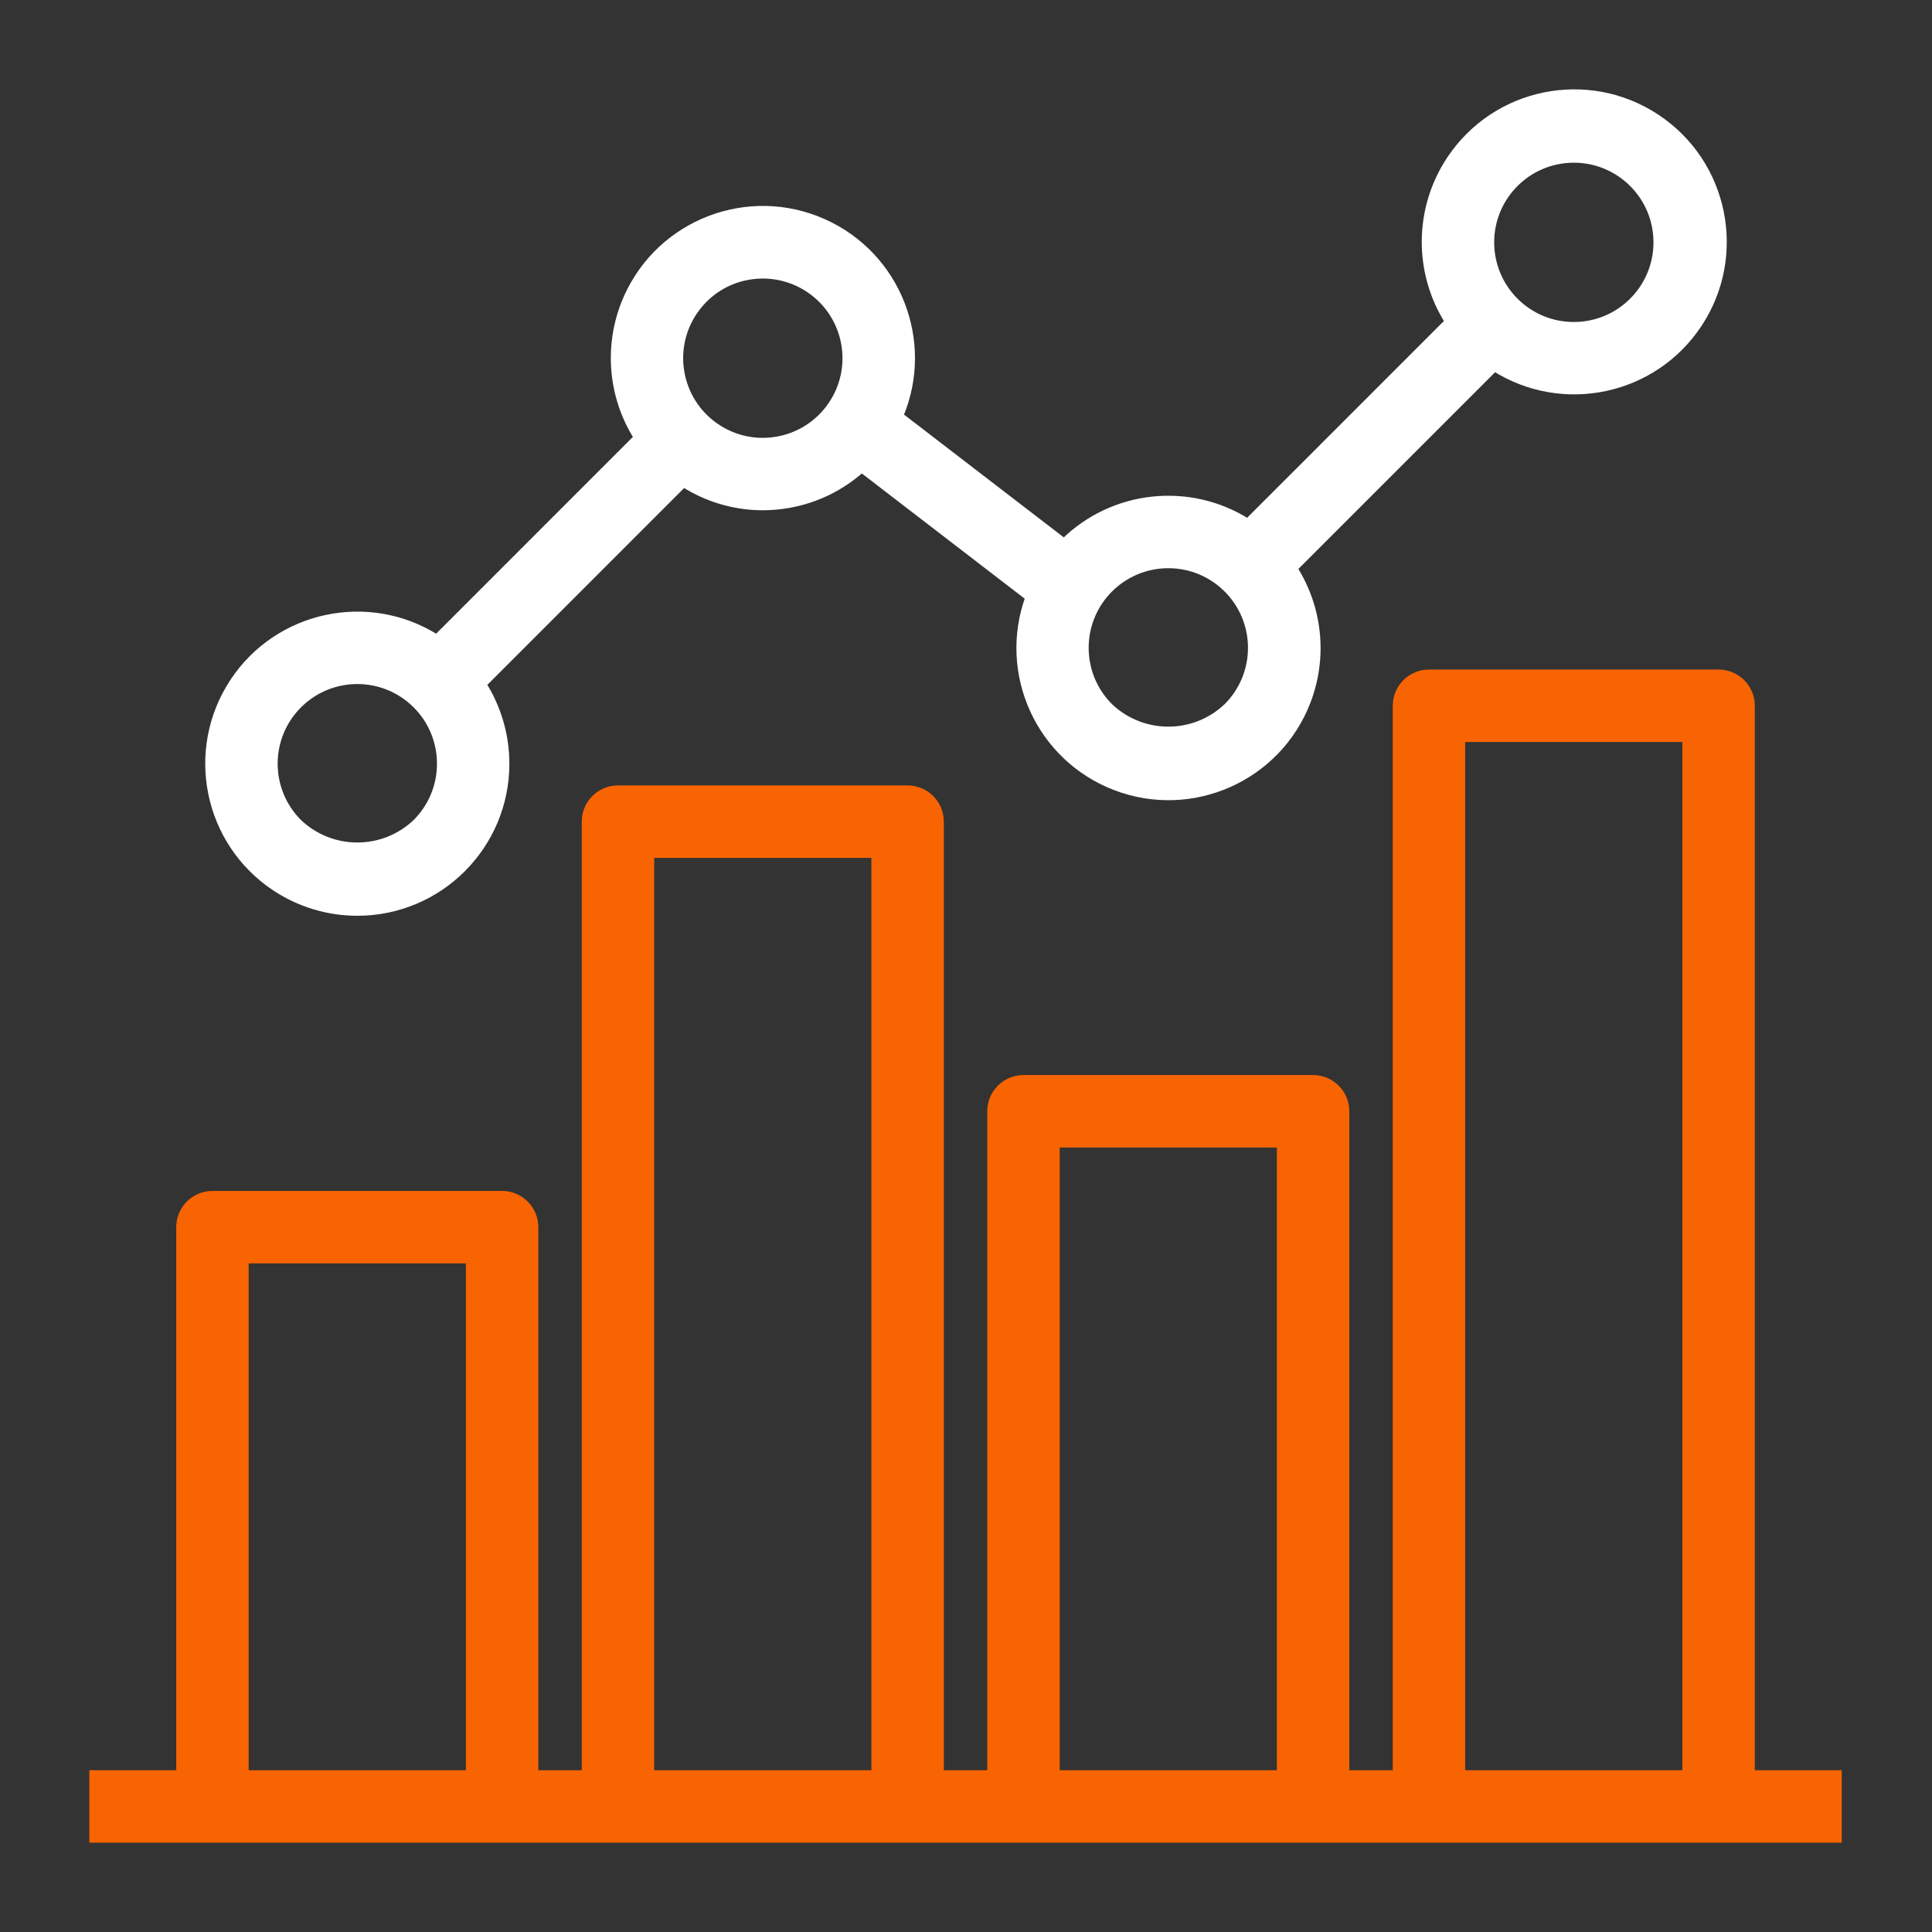 <svg width="80" height="80" viewBox="0 0 80 80" fill="none" xmlns="http://www.w3.org/2000/svg">
<rect x="0" y="0" width="80" height="80" fill="#333333" stroke="none"/>
<path d="M75.962 73.451H72.513V29.225C72.513 28.48 71.909 27.875 71.164 27.875H59.171C58.425 27.875 57.821 28.48 57.821 29.225V73.451H55.722V46.016C55.722 45.271 55.118 44.666 54.373 44.666H42.38C41.634 44.666 41.03 45.271 41.03 46.016V73.451H38.931V34.022C38.931 33.277 38.327 32.673 37.582 32.673H25.588C24.843 32.673 24.239 33.277 24.239 34.022V73.451H22.14V50.813C22.14 50.068 21.536 49.464 20.791 49.464H8.797C8.052 49.464 7.448 50.068 7.448 50.813V73.451H4H3.85V73.601V76V76.15H4H75.962H76.112V76V73.601V73.451H75.962ZM19.442 73.451H10.147V52.163H19.442V73.451ZM36.233 73.451H26.938V35.372H36.233V73.451ZM53.024 73.451H43.729V47.365H53.024V73.451ZM69.815 73.451H60.52V30.574H69.815V73.451Z" fill="#F96402" stroke="#F96402" stroke-width="0.3"/>
<path d="M31.574 20.979H31.575C31.936 20.979 32.297 20.947 32.654 20.884C33.782 20.686 34.83 20.176 35.68 19.411L42.608 24.737C41.465 27.879 43.047 31.37 46.181 32.574C49.35 33.792 52.906 32.21 54.123 29.041C54.823 27.221 54.616 25.179 53.572 23.538L61.887 15.223C64.715 17.016 68.471 16.223 70.328 13.418C72.207 10.579 71.428 6.754 68.589 4.875C65.75 2.995 61.925 3.774 60.046 6.613C58.703 8.642 58.681 11.267 59.979 13.315L51.664 21.63C49.251 20.103 46.098 20.438 44.06 22.449L37.252 17.217C38.553 14.14 37.155 10.575 34.089 9.21C30.988 7.829 27.355 9.224 25.974 12.325L26.111 12.386L25.974 12.325C25.137 14.206 25.297 16.379 26.396 18.113L18.082 26.429C15.261 24.642 11.517 25.436 9.668 28.233L9.793 28.316L9.668 28.233C7.796 31.065 8.574 34.879 11.406 36.751C12.411 37.416 13.59 37.77 14.796 37.77C18.19 37.77 20.942 35.018 20.942 31.623C20.942 30.459 20.611 29.319 19.99 28.337L28.307 20.018C29.282 20.642 30.415 20.976 31.574 20.979ZM28.762 12.854L28.762 12.854L28.764 12.852C29.286 12.102 30.087 11.592 30.987 11.436C31.188 11.401 31.39 11.384 31.594 11.384C32.299 11.385 32.987 11.603 33.565 12.008L33.565 12.008C35.125 13.101 35.504 15.251 34.411 16.81C33.319 18.37 31.169 18.749 29.609 17.657C28.049 16.564 27.67 14.414 28.762 12.854ZM12.358 29.184L12.358 29.184C13.705 27.838 15.888 27.838 17.235 29.185C18.581 30.532 18.581 32.714 17.235 34.061C15.869 35.361 13.723 35.361 12.357 34.061C11.011 32.715 11.011 30.532 12.356 29.186L12.357 29.185L12.358 29.184ZM65.169 6.587C67.073 6.587 68.617 8.13 68.617 10.035C68.617 11.939 67.073 13.483 65.169 13.483C63.264 13.483 61.721 11.939 61.721 10.035C61.721 8.13 63.264 6.587 65.169 6.587ZM45.938 24.388C46.585 23.741 47.463 23.377 48.378 23.378C50.282 23.377 51.826 24.921 51.826 26.825C51.827 27.74 51.463 28.617 50.817 29.263C49.451 30.564 47.305 30.564 45.939 29.263C44.593 27.917 44.593 25.735 45.938 24.388Z" fill="white" stroke="white" stroke-width="0.3"/>
</svg>
